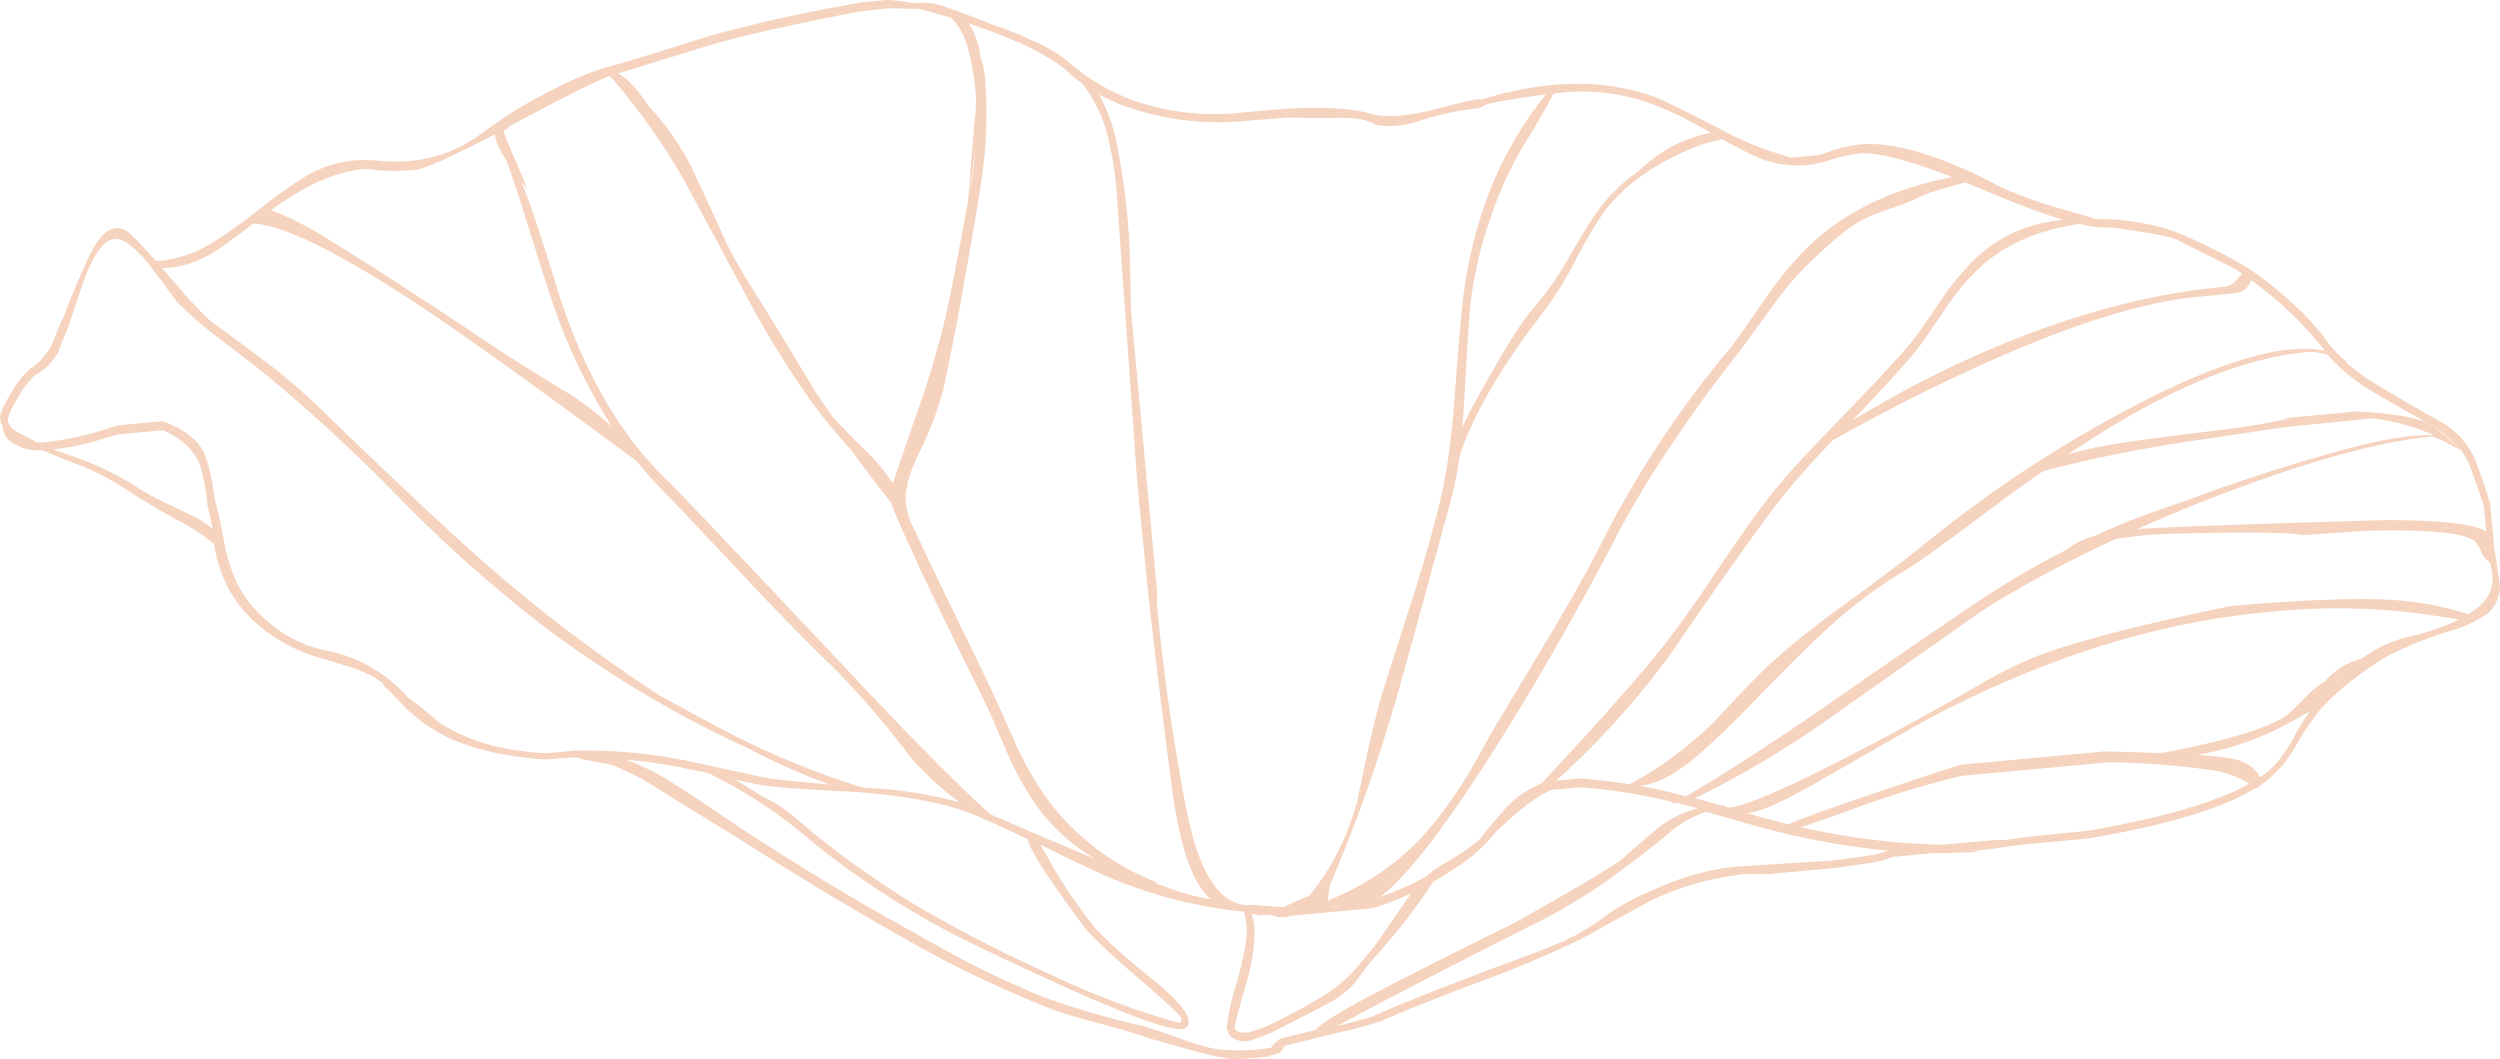 <?xml version="1.0" encoding="UTF-8"?>
<svg xmlns="http://www.w3.org/2000/svg" viewBox="0 0 1034.95 438.6">
  <defs>
    <style>.cls-1{fill:#dc6d26;opacity:0.3;}</style>
  </defs>
  <title>Lighthouse - Asset 11</title>
  <g id="Layer_2" data-name="Layer 2">
    <g id="Layer_1-2" data-name="Layer 1">
      <path class="cls-1" d="M553.35,48.81c-11.32,0-18,0-20-.18L515.8,50.05a116.42,116.42,0,0,1-45.88-4.7A88.34,88.34,0,0,1,455,39.17a71.68,71.68,0,0,1,7,18.54,304.8,304.8,0,0,1,5.28,39c.16,1.54.31,5.75.53,12.61.22,7.73.31,14,.34,18.76l11,118.18a11.2,11.2,0,0,0-.21,3.74q4,42.79,12.15,84.8t27.82,39.79c4,.37,8.13.71,12.55,1,1.14-.61,2.44-1.26,3.93-1.94A51.87,51.87,0,0,1,542,370.9a105,105,0,0,0,20-39.76q5.82-28.75,9.74-42.41Q573,284.37,585,247c5.41-17.1,9.28-31.26,11.87-42.54.4-1.7.78-3.53,1.08-5.41s.68-3.87,1.06-6q2-12.54,3.27-29.7,2.44-32.83,3.68-41.95,6.59-48.51,34-82.29c-4.61.55-9.65,1.29-15.09,2.22-3.4.56-6.43,1.11-9.06,1.67-1,.46-2,1-2.84,1.48s-3.46.59-7.33,1.15a136,136,0,0,0-17.59,4.23,38.25,38.25,0,0,1-17.87,2c-2.78-1.2-4.54-2-5.31-2.19A51.17,51.17,0,0,0,553.35,48.81ZM511.05,438.6c-11.57-1.49-22.89-5.52-25.59-6l-10.14-2.88q-6.85-2.57-21.27-6.33a179.12,179.12,0,0,1-21.36-6.68c-13.11-5.32-25.41-10.85-36.94-16.69q-13-6.61-32.86-18.09-24.27-13.85-61.83-37.77-20.7-12.53-30.6-18.86a105.22,105.22,0,0,0-17.19-8.66s-3.43-.68-9.86-1.85a25.2,25.2,0,0,1-4.67-1.27,1.35,1.35,0,0,0-.49,0l-12.68.9q-29.2-2.13-45.59-12.09a67.44,67.44,0,0,1-12-9.27q-6.48-6.78-9.86-10a6,6,0,0,1,1,.37,33.21,33.21,0,0,0-3.09-2.32,47,47,0,0,0-11-4.93q-4.32-1.4-14.28-4.36a67.37,67.37,0,0,1-24-13.23A52.35,52.35,0,0,1,94.1,242.7a64.75,64.75,0,0,1-5.47-16.88,6.08,6.08,0,0,0-.16-.74,72.38,72.38,0,0,0-14.19-9.28q-15.36-8.69-21.73-13a110.79,110.79,0,0,0-24.3-12c-3.92-1.52-7.51-3.1-10.75-4.42a19.37,19.37,0,0,1-12.86-3.47,8,8,0,0,1-3.4-5.28,2.3,2.3,0,0,1,0-.74A11.51,11.51,0,0,1,0,173.11c0-1.85,1.42-5.41,4.79-10.69a36.78,36.78,0,0,1,7.58-9.65,26.24,26.24,0,0,0,9.27-10.57c1.82-4.7,3.28-8.19,4.45-10.48q7.05-18.12,11.31-26.65,7.8-15.45,16.33-8.47,3.8,3.62,10.75,11.38h2.14a52.12,52.12,0,0,0,20.93-7.26c3.09-1.89,7.29-4.73,12.36-8.51-2.07,1.77.68-.37,8.26-6.18a181.9,181.9,0,0,1,17-12.18,47.55,47.55,0,0,1,20-7.26,55.79,55.79,0,0,1,11.84,0,75.25,75.25,0,0,0,14.78-.16,58.13,58.13,0,0,0,25.53-9.74L204,51.9c5.9-4.08,10.35-7,13.44-8.68Q229.59,36.47,237.38,33a108.26,108.26,0,0,1,16.76-6q7.67-2,38.86-11.91A615.58,615.58,0,0,1,355.22,1.3V1.11L367.31,0a70.1,70.1,0,0,1,11,1.39A26.26,26.26,0,0,1,392,3.09c4.42,1.45,10.54,3.77,18.55,7A150.84,150.84,0,0,1,427.86,17a60.5,60.5,0,0,1,14.22,8.41,85.17,85.17,0,0,0,26.71,16,101.58,101.58,0,0,0,46,5.1L532.32,45q24.1-1.19,34.65,2h.15q9.46,2.84,28.29-2.08c12.36-3.33,18.33-4.48,17.56-3.49a103.28,103.28,0,0,1,12.7-3.49,118.57,118.57,0,0,1,33-3.09,95.38,95.38,0,0,1,25.41,4.91q6.67,2.57,27,13.14a143.46,143.46,0,0,0,30.44,12.36l11.72-1.08,5.44-1.91a58.1,58.1,0,0,1,11.59-2.48q14-1.29,35.86,7.3a186.31,186.31,0,0,1,21,9.8,153.47,153.47,0,0,0,24,8.93c6.77,2,12.37,3.56,16.66,4.89a97.44,97.44,0,0,1,32.74,5.22A231.42,231.42,0,0,1,930.7,111a153.36,153.36,0,0,1,19,15.17,102.5,102.5,0,0,1,14.81,16.67,51.54,51.54,0,0,0,7.58,7.48,10.38,10.38,0,0,0-1.18-.53A105.12,105.12,0,0,0,983.47,159l1.49.89q8.4,5.1,25.56,14.78a32.42,32.42,0,0,1,14.38,16.26c1.6,4,3.61,9.86,6,17.77l1.8,19.29c.18.62.92,5.38,2.25,14.32a15.46,15.46,0,0,1-5.07,11.65,53.06,53.06,0,0,1-16.41,7.48,155.64,155.64,0,0,0-24.42,9.8,136.09,136.09,0,0,0-23.28,17.13c-1.83,1.79-3.62,3.65-5.35,5.53a98.59,98.59,0,0,0-9.58,14.19,53.21,53.21,0,0,1-11,13.88,37,37,0,0,1-4.08,3.09,3,3,0,0,1-1.3,1.15l-.27-.19q-20.28,12.71-69.47,21.05l-23.86,2.26c-3.37.31-6.43.65-9.28,1.05s-5.47.9-9.64,1.33l-5.53.52,4,.56h-.18c-2.41,0-5.84,0-10.2.19-1.86.12-3.53.18-5,.18h-4.67l-16.54,1.55L779,356.24c-2.16.65-8.69,1.7-19.54,3.09L732,361.87c-1.61-.08-3.23-.08-4.85,0H722.2a119.51,119.51,0,0,0-38.91,11c-11.16,6.18-16.95,9.27-17.38,9.52a202.24,202.24,0,0,1-23,11.74q-11.6,5.17-21.64,9.09-35.55,13.17-49.46,19.48a150.21,150.21,0,0,1-16,4.39l-23.06,5.56c-1.6.41-1.67,2.06-2.86,3.2l-6.1,1.76Zm15.12-4.83a11.76,11.76,0,0,1,3.65-3.68q1-.45,14.93-3.7,2.91-4.51,38.52-22.48,19.79-10.11,43.28-21.64,32.52-18.18,44-25.84,10.53-9.27,16-13.79a44.46,44.46,0,0,1,16.29-8l-8.28-2.19-2.69.25a10.68,10.68,0,0,1,1.17-.59h-.18a240.9,240.9,0,0,0-38.21-6.18L642.28,327a39.57,39.57,0,0,0-9.7,5.84,3.61,3.61,0,0,0-.78.62c-2.25,1.7-4.7,3.74-7.35,6.18l-5,4.46A62.93,62.93,0,0,1,604,358.35c-3.37,2.34-6.92,4.57-10.63,6.64-2.88,4.36-5.72,8.41-8.47,12.15q-6.61,8.91-16,19.35c-2.07,2.38-4.64,5.69-7.67,9.93a38,38,0,0,1-12.15,9.42q-13.79,7.14-16.72,8.54a76.84,76.84,0,0,1-15.12,6.49,9.28,9.28,0,0,1-8.22-2.2,26.38,26.38,0,0,1-1.21-3.09,102.31,102.31,0,0,1,4.3-19.1q4.49-16.67,4-22.63a38.76,38.76,0,0,0-.59-4.42c-.19-.59-.4-1.27-.65-2a192.92,192.92,0,0,1-53.08-13.14q-9.53-3.89-28.32-13.23l-2.84-1.39c1.08,1.76,2.47,4.11,4.11,7.05a194.62,194.62,0,0,0,18.95,27.82,218.67,218.67,0,0,0,23.16,20.59c9.8,8,14.87,13.79,15.17,17.31a2.87,2.87,0,0,1-2.12,3.46h0a2.42,2.42,0,0,1-1,.06q-8.46.81-54.65-20.37-40.41-18.54-53.79-26.68a352.38,352.38,0,0,1-44.14-30.35A197.47,197.47,0,0,0,293.06,320l-9.28-1.91a200.18,200.18,0,0,0-24.73-3.59,82.71,82.71,0,0,1,14.69,6.83q10.63,6.18,29.73,19.42,34.5,22.59,59.73,36.81t32.71,18.3a395.14,395.14,0,0,0,36.29,17,364.86,364.86,0,0,0,41.24,12c16.61,5,23.49,9.12,33.76,9.8a86.64,86.64,0,0,0,19-.89ZM643,38.8q-1.11,3.09-14.68,25.47A177.48,177.48,0,0,0,609,123.65q-.93,7.24-2.78,41.21c-.25,4.17-.53,8.19-.87,12,2.35-4.91,5.26-10.48,8.72-16.63q14.59-26.08,21.64-33.72a118.69,118.69,0,0,0,13.23-19q8.68-15,12.36-20.07A71.17,71.17,0,0,1,678,71.1a81.35,81.35,0,0,1,8.31-6.86A56.64,56.64,0,0,1,708.41,55l-4.21-2.31A131.53,131.53,0,0,0,679,41.39a85.9,85.9,0,0,0-32.52-3.09ZM252.25,31.5Q243,35.09,212.06,51.63l-1.48.86a1.15,1.15,0,0,1-1,1,1.22,1.22,0,0,0-.87,1.47h0c0,.31,1.39,3.68,4.11,10.14,3.09,7.11,4.82,11.57,5.41,13.36-.93-1.27-1.76-2.44-2.57-3.46q2.19,5.28,4.33,11.31,4.26,12.21,12.15,37.81,16.14,48.49,45.07,75.7,10,10.05,80.07,84.4,37.1,39.38,53,53,24.42,10.61,43.12,18.36a79.47,79.47,0,0,1-25.25-23.37,134.82,134.82,0,0,1-11.69-21.64q-6.07-14.46-9.27-21Q396.63,268.38,389,252.48c-3.61-7.36-6.74-13.88-9.27-19.51a4,4,0,0,1-.34-.83q-8.25-17.59-10.51-24-8.68-11.14-16.3-21.61a247.29,247.29,0,0,1-17.22-21,401.92,401.92,0,0,1-27.82-45.66Q284.9,77.66,282.82,74a268.67,268.67,0,0,0-29.15-41.24C253.21,32.3,252.72,31.9,252.25,31.5Zm9.28,3.43a71,71,0,0,1,6.86,8.78,114.06,114.06,0,0,1,18.7,27.2q.78,1.62,10.94,23.75a164.65,164.65,0,0,0,12.06,22.53q9.27,14.72,27.82,45.57c2.32,3.43,4.64,6.8,7,10,3.86,4.24,9,9.5,15.46,15.71A109.18,109.18,0,0,1,369.63,200q4.35-12.7,9.27-27.11a354.24,354.24,0,0,0,15.46-55.65q4.08-21.24,6.37-33.82,2-25.77,2.75-33.38a63.69,63.69,0,0,0,.46-11.13q-1.6-17.62-6-26c-.71-1.17-1.48-2.32-2.25-3.43a12.16,12.16,0,0,0-2.17-2.13c-4.2-1.27-8.56-2.51-13-3.65l-12.8-.28-12.37,1.4q-44.67,8.72-61.83,14L255.71,30.45A18.46,18.46,0,0,1,261.53,34.93ZM401,9.74a21.76,21.76,0,0,1,1.55,2.47,36.65,36.65,0,0,1,3.43,12,23.64,23.64,0,0,1,1.61,6.46,176.7,176.7,0,0,1-.93,41.24Q405,84.72,399,117.51q-2.16,13.63-8.37,43.28a133.3,133.3,0,0,1-10.33,27c-4.63,9.71-6.18,17.13-5,22.36a63.53,63.53,0,0,0,1.95,6.89v-.62q4,8.81,11.47,24.36,21.65,44.41,22.72,47.14,3.09,6.58,9.28,20.56a137.82,137.82,0,0,0,11.8,20.87,102.51,102.51,0,0,0,46.16,35.86v.55c5.9,2.2,10.42,3.71,13.45,4.55s5.87,1.39,9.27,2Q490,363.41,485,325q-7.39-56.47-10.95-92t-4.14-45.87l-7.76-109a130.63,130.63,0,0,0-4.66-25.57,59.85,59.85,0,0,0-9.28-17.77,48.89,48.89,0,0,1-5.53-4.52q-8.3-7.78-27.61-15.45Q408.28,12.15,401,9.74ZM402.55,72c.53-3.59,1-7.24,1.3-10.92l-3.09,21.64C401.56,78.3,402.12,74.78,402.55,72ZM217.41,89.65q-4.11-13.11-7.85-23.46a28.23,28.23,0,0,1-4.79-10.55Q177.5,69.8,172.06,70.3a85,85,0,0,1-14.62.24c-4.05-.43-6.18-.65-6.65-.61Q133.27,71.57,112.15,87a122.92,122.92,0,0,1,22.48,11.31q19.29,11.6,60.12,38.69,15.47,10.67,41.55,26.43a136.69,136.69,0,0,1,17.13,13.29,229.61,229.61,0,0,1-23.68-48.63Q227.13,121.07,217.41,89.65ZM263.47,190.8q-24.72-18.21-39.16-28.69-28.67-20.9-47.8-33.67-52-34.8-71.65-35.92-11,8.57-15.46,11.32a44.45,44.45,0,0,1-19.26,7l-3.09.19,5.75,6.46A161.41,161.41,0,0,0,87.27,133q19,13.85,23,16.94A263.58,263.58,0,0,1,131.6,168.2q53.6,51.93,76.32,71.1A636.14,636.14,0,0,0,273.21,288q26.66,14.55,34.38,18.33A344.38,344.38,0,0,0,357.05,326l6.83.49a175.65,175.65,0,0,1,33.39,5.66,123.58,123.58,0,0,1-20.56-18.95,360.26,360.26,0,0,0-32.43-37.59q-13-12.36-35.58-36.29-30.21-32.17-34.22-36.14Q268.72,197.3,263.47,190.8ZM337,345.15a403.94,403.94,0,0,0,43.28,30.29,578.78,578.78,0,0,0,56.3,28.75,321,321,0,0,0,51.71,19.32,1.69,1.69,0,0,0,.78-1.85q0-1.31-16.54-15.68a289.15,289.15,0,0,1-22.6-20.83c-4-5.29-7.95-10.76-12-16.48q-11.91-17.07-12.37-21v-.19q-13.79-6.68-22.66-10.29-16.35-6.76-47.7-9.27-31.71-1.62-39.81-2.85l-11.32-2.38a.94.94,0,0,1,.4.25c2.88,1.64,6.8,4.05,11.75,7.17a47.68,47.68,0,0,1,10.94,6.83C329.32,338.53,332.47,341.28,337,345.15Zm6.59-20.35a262.19,262.19,0,0,1-39-17.8c1.57.9,3.09,1.79,4.73,2.63a456.6,456.6,0,0,1-83.07-49.46,570,570,0,0,1-61.58-54.72,680.34,680.34,0,0,0-59.1-54L87.89,137.93a176.29,176.29,0,0,1-14.78-13.07c-4.08-5.72-7.7-10.54-10.85-14.53h0l-.43-.77q-9.28-11.1-14.29-10.64c-4.39.4-8.47,5.75-12.36,16-2,5.59-4.27,12.58-7.2,21.26-1,2.14-2.32,5.35-3.87,9.59a23.94,23.94,0,0,1-9.61,9.55,32.48,32.48,0,0,0-6.59,8.47c-3.09,5.22-4.79,8.56-4.63,10,.18,2.22,1.82,4.11,4.88,5.62,3.9,1.92,6.18,3.09,7.23,3.77h1.86a127.33,127.33,0,0,0,21.64-4l9.77-3.09,18.55-1.71q14.25,4.92,18,14.81a89.31,89.31,0,0,1,3.67,17.56c.84,2.57,2.11,8.07,3.74,16.48a74.3,74.3,0,0,0,5,17.15,50.3,50.3,0,0,0,12.58,16.33,52.2,52.2,0,0,0,24.55,12.55A60.14,60.14,0,0,1,169,288.84a155.32,155.32,0,0,1,12.37,9.93q17.34,11.75,44.76,13.07l12.36-1.14a214.42,214.42,0,0,1,47.27,4.54l32.37,7c6.18.74,14.62,1.61,25.38,2.53Zm174.63,53.86a28.37,28.37,0,0,1,1.11,4.91,74.42,74.42,0,0,1-3.77,24.73q-4.54,16.14-4.45,17.16c0,.8.68,1.36,1.82,1.7a10.37,10.37,0,0,0,4,.28,69.53,69.53,0,0,0,15.86-6.87,178.41,178.41,0,0,0,17-9.58,58.41,58.41,0,0,0,10.88-9.27q5.19-6.18,7.7-9.28c2.5-3.09,4.6-6.55,13.48-19.29.77-1.14,1.59-2.24,2.47-3.3A155.38,155.38,0,0,1,568.15,376l-33.69,3.09a10.54,10.54,0,0,1-8.1-.28l-3.93-.22a5.76,5.76,0,0,1,.59.62l-5-1h0a2.32,2.32,0,0,1,.06.38ZM758.49,66a52.87,52.87,0,0,1-11.13,2.41,43.77,43.77,0,0,1-21.64-4.14c-1.83-.77-6.18-3.09-12.83-6.65-3,.66-5.87,1.44-8.72,2.32q-27.82,10.57-41,29A197.21,197.21,0,0,0,652,108.2a148.12,148.12,0,0,1-12.37,20.06q-27,34.77-35.36,60.53a148.65,148.65,0,0,1-3.46,17.62q-19.6,72.12-23.37,84.82a656.36,656.36,0,0,1-26.77,74.91c-.84,4.45-1.06,6.58-.62,6.49a106.14,106.14,0,0,0,45.69-34.5,195.59,195.59,0,0,0,13.82-20.62q7.41-13.26,10.72-19,15.27-25.23,22.82-38,13.53-22.75,21.45-38.77a416.35,416.35,0,0,1,51.69-77.59c1.67-2,6.18-8.44,13.66-19.23a152.94,152.94,0,0,1,17-21.14q22.9-23.16,61.34-30.45-27.82-10.69-38-9.8A56.23,56.23,0,0,0,758.49,66Zm3.09,31.47q-3.9,3.24-11.16,10a133.86,133.86,0,0,0-16.42,19L719.69,146q-15.06,19-28.07,38.61a400.55,400.55,0,0,0-22.91,38.24q-26.15,50.18-53,92Q586.49,360.29,571,371.51A149.51,149.51,0,0,0,590.26,363a41.81,41.81,0,0,1,7.88-5.65,113.44,113.44,0,0,0,13.57-9.09,1.67,1.67,0,0,1,.34-.31q6.68-8.34,11.1-13.05a39.13,39.13,0,0,1,15.11-10.6q5.07-5.62,13.79-15,24.21-26.34,36-41.15,8.69-10.93,22.82-32t22.32-31.38q5.84-7.43,16.35-18.55a.31.31,0,0,0-.19,0l.78-.62c3.61-3.86,7.6-8.07,12-12.55q21.24-21.8,30.3-32.8,1.17-1.38,10.2-14.62a109.7,109.7,0,0,1,14-17.43,58.11,58.11,0,0,1,37.68-17.1c-8.4-2.56-19.13-6.55-32.08-12-3.09-1.3-6-2.48-8.72-3.59-5,1.45-8.32,2.41-10.08,2.88A56.78,56.78,0,0,0,794,81.88a72.12,72.12,0,0,1-9.27,3.74c-5.35,1.85-8.84,3.09-10.54,3.86a52.3,52.3,0,0,0-12.58,8Zm32.18,47q-8,10-27.3,30a5.39,5.39,0,0,1,.71-.55,429.84,429.84,0,0,1,38.46-21q60.52-29.14,114.81-34.16a8.94,8.94,0,0,0,5.75-3.09,22.15,22.15,0,0,1,2.1-2.44c-2.5-1.55-6.18-3.56-11.06-5.94q-11.79-5.78-14.66-7.42-4.14-2.41-25-5.22l-3.77-.47H873a37.87,37.87,0,0,1-11.69-1.51q-27.6,3.73-44,20.28a108.32,108.32,0,0,0-12.86,16.17Q796,141.7,793.76,144.49Zm-34.87,37.68a327.94,327.94,0,0,0-23.16,26.25Q721,227.77,691.68,270.61a335.49,335.49,0,0,1-47.48,52.56l10.08-.93c6.74.56,13.54,1.36,20.34,2.47a153.56,153.56,0,0,0,34.84-25.78q16.2-17.37,23-23.8a360.66,360.66,0,0,1,29.64-23.81q24.36-17.7,35.15-26.52a513.39,513.39,0,0,1,94.63-61q47.76-23.49,70.63-18.55a152.45,152.45,0,0,0-30.66-29.37,6.85,6.85,0,0,1-5.72,5.29c-.93.22-6.18.74-16,1.67q-37.47,3.41-100.25,33-20.31,9.49-40.38,20.5ZM551.06,375l6.4.71c-2.44-.31-4.55-.62-6.34-.9A.42.42,0,0,0,551.06,375Zm-1-1.58v-.74l-.62.52a4.91,4.91,0,0,1,.63.17Zm19.17,46.93q13.13-6,50.91-20.28c12.83-4.7,20.19-7.48,22-8.26a92.93,92.93,0,0,0,23-12.95,91,91,0,0,1,19.32-10.42,108.09,108.09,0,0,1,33.39-9.61l41.27-2.63c10.26-1.3,16.32-2.22,18.17-2.69l4.36-1.33A321.57,321.57,0,0,1,743.12,346h-.55l-2.38-.62c-7.27-1.82-12.37-3.09-15-3.92l-19-5.41a64,64,0,0,0-8.22,3.74,52.08,52.08,0,0,0-8.29,6.18q-5,4.29-16.78,13a226.5,226.5,0,0,1-40.19,24.73q-53.12,26.9-79.32,41.15,13.85-3.64,15.86-4.39Zm109.61-95c4.8.87,9.59,1.86,14.35,3.09l4.76,1.24q22.15-12.9,55.18-35.49,43.71-30.48,67.23-46.15a348.17,348.17,0,0,1,34.91-20.34,35.27,35.27,0,0,1,9-5c.84-.28,1.76-.53,2.72-.8a292.91,292.91,0,0,1,27.82-11.16q4.55-1.45,25.35-9c14.78-5.13,27.82-9.27,38.86-12.36q33.66-10.14,48.72-9.15h0l-1.08-.47a89.24,89.24,0,0,0-24.42-6.58l-35.71,3.58q-21,3.09-41.76,6.19A577.2,577.2,0,0,0,845.82,195q-12.15,8.44-28.69,20.9-21.82,16.38-29.37,20.77a197.4,197.4,0,0,0-32.52,24.73q-8.87,8.07-28.75,28.54a341,341,0,0,1-25.1,24q-12.74,10.37-21.64,11.16Zm143.81-43.74a180.11,180.11,0,0,1,19.7-9.61q23.86-9.28,81.09-21.12,51.66-4.49,73.48-1.95a130.5,130.5,0,0,1,24.88,5.32,30.22,30.22,0,0,0,4.7-3.4,14.53,14.53,0,0,0,5.35-12.36,45.2,45.2,0,0,0-1.08-5.66,8.33,8.33,0,0,1-3.09-3.28,26.16,26.16,0,0,0-2.72-5.22q-6.18-5.66-46.37-4.55l-25.26,1.77c-4.11-.9-15.46-1.27-34.16-1-15.86.24-25.75.52-29.61.89-4.89.43-9.46,1-13.82,1.73q-12.82,5.94-25.81,12.74-17.07,9-29.34,16.94-2,1.31-61.11,43a406.21,406.21,0,0,1-57.75,34.62c3.09.78,6.58,1.76,10.73,3.09,0-.24.33-.24,1,0a11.23,11.23,0,0,1,2.1.84q9.77-.93,45-18.89,18.27-9.27,41.85-22.38c5.26-3,12.06-6.81,20.25-11.54Zm-99.29,55.05,2.19.65c4.92,1.39,9.8,2.72,14.69,3.93q8.63-3.64,32.09-11.62,34.18-11.65,39.84-13.08l59.17-5.47q13.11.27,23.15.74,41.46-7.76,52.56-16c.58-.44,3.3-3.09,8.19-8A36,36,0,0,1,962.6,282a29.29,29.29,0,0,1,15-9.28,52.47,52.47,0,0,1,18.79-8.9,104.53,104.53,0,0,0,21.64-7.33q-9.45-1.61-21.23-3.09a272.47,272.47,0,0,0-58.09,0Q869.8,259.68,797.56,298q-4,2.14-45.63,26-20.64,11.88-28.35,12.58Zm106.87,11.07c2.7-.43,6.06-.89,10.1-1.39l24.46-2.47q46.19-8.07,66.43-19.45a46.56,46.56,0,0,0-13.05-5.22A336.54,336.54,0,0,0,873,315.56l-60.9,5.63a401.22,401.22,0,0,0-45.38,13.88c-9.28,3.31-16.2,5.78-21.18,7.36A289.93,289.93,0,0,0,804,349.69l17.53-1.55a76.84,76.84,0,0,1,8.84-.43ZM1007.76,176.6c.74.58,4.45,3.86,11.13,9.76a120.41,120.41,0,0,0-10.64-9.55l-.58-.31ZM982.6,162.35a72.87,72.87,0,0,1-18.92-15.46,24.2,24.2,0,0,0-8.78-1.15q-41.08,3.81-97.29,41.34l-1.57,1a214.76,214.76,0,0,1,29.21-5.72c7.2-1,18.27-2.44,33.11-4.27a281.82,281.82,0,0,0,28.44-4.67V173l29-2.69c14,.8,23.68,2.38,28.9,4.67-14.38-8-21.67-12.37-22.17-12.64Zm36.29,24h0c-.47-.15-2.54-1.17-6.18-3.09a20.6,20.6,0,0,0-6.19-2.5q-26.61,2.48-69.24,17.4-27,9.47-52.55,20.87,16.1-1.2,102.53-3.71,34.75,0,42,4.76l-1-10.6q-3.63-11-5.85-16.79a32.19,32.19,0,0,0-3.58-6.34ZM953.24,296.12a125.45,125.45,0,0,1-43.84,16.44,115.22,115.22,0,0,1,14,1.39,20.19,20.19,0,0,1,9,3.74,11.61,11.61,0,0,1,3.09,4.18,34.39,34.39,0,0,0,5-4,54,54,0,0,0,9.71-13.73,70.14,70.14,0,0,1,6.18-9.7Zm14.22-14.25a11.41,11.41,0,0,1,1.27-1.33,4,4,0,0,0-1.21,1,.15.15,0,0,0,0,.21.18.18,0,0,0,.1.07ZM67.51,178.09,49,179.82c-1.21.31-4.73,1.3-10.51,3.09A101.77,101.77,0,0,1,22.07,186c2.26.87,4.73,1.74,7.42,2.66a129.73,129.73,0,0,1,25.69,12.06,104.53,104.53,0,0,0,12.37,7q4.26,2,12.18,5.84A41.73,41.73,0,0,1,88,218.93c-1.11-5.41-1.79-8.57-2.07-9.28A81.34,81.34,0,0,0,83,193.27C80.78,186.72,75.68,181.71,67.51,178.09Zm-57.28,4.76H10a11.39,11.39,0,0,1-1.73-.49,13.07,13.07,0,0,0,2,.49Z"></path>
    </g>
  </g>
</svg>

